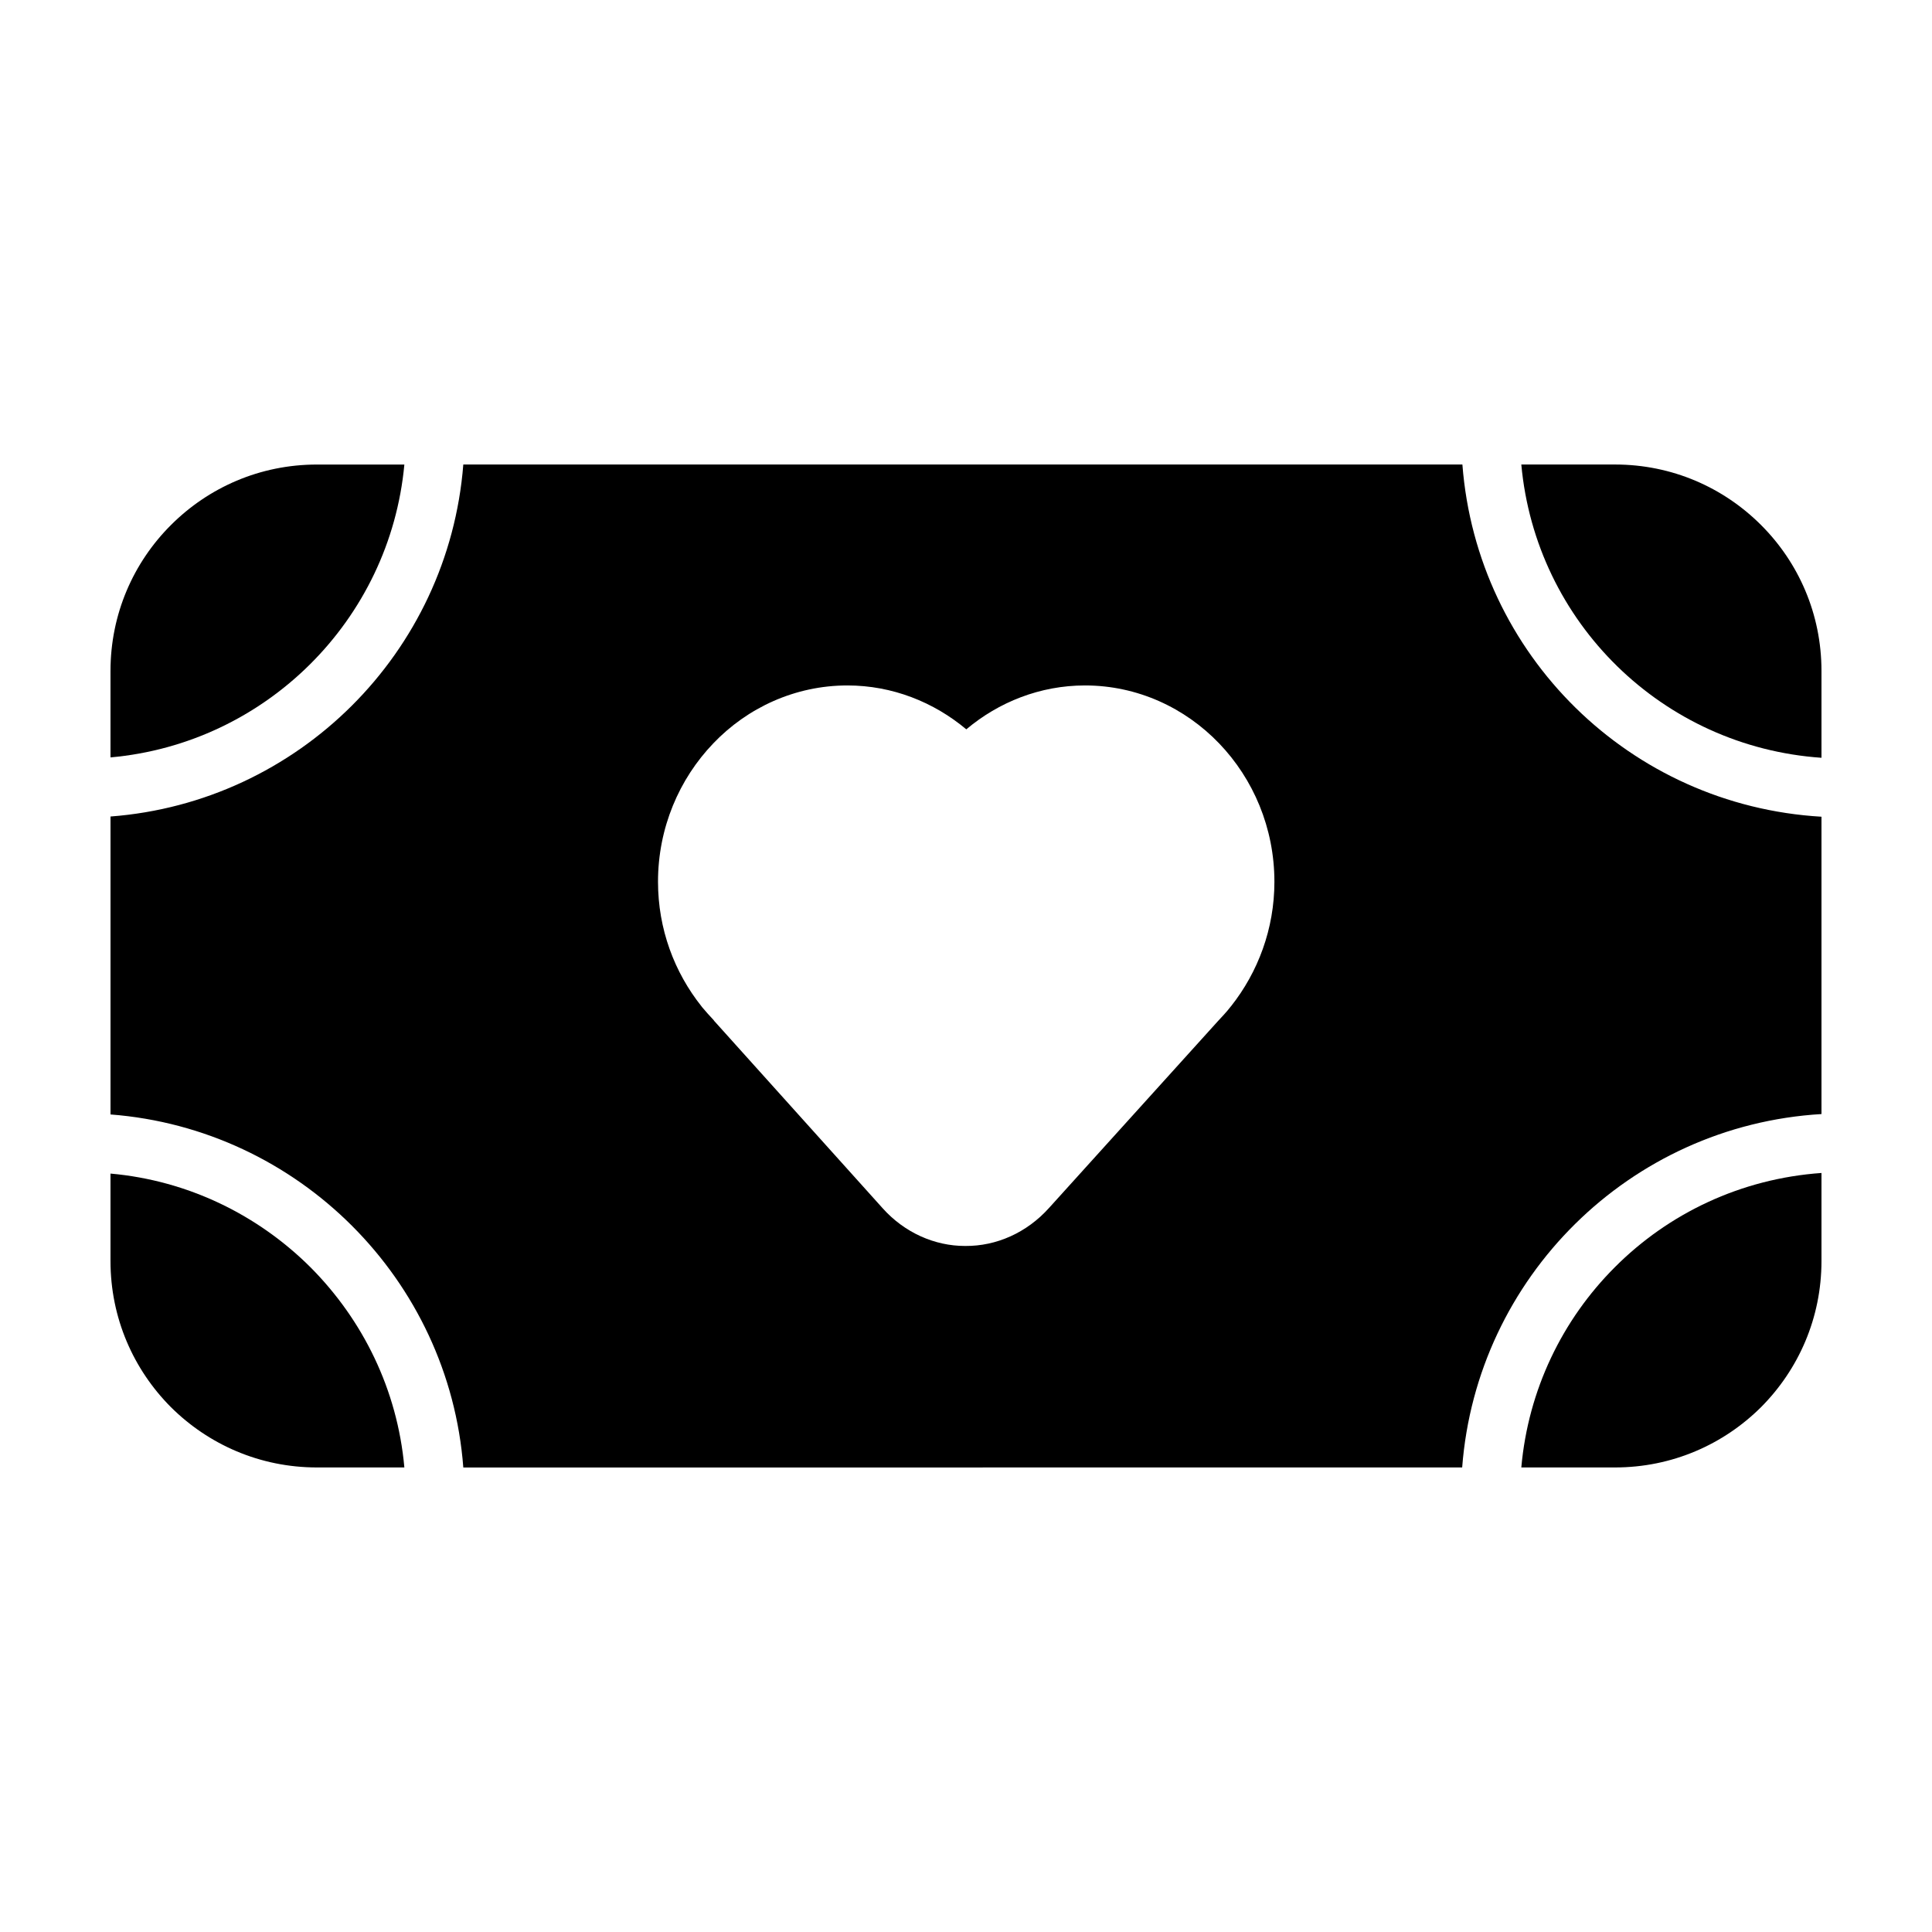 <?xml version="1.0" encoding="UTF-8"?>
<!-- Uploaded to: ICON Repo, www.svgrepo.com, Generator: ICON Repo Mixer Tools -->
<svg fill="#000000" width="800px" height="800px" version="1.1" viewBox="144 144 512 512" xmlns="http://www.w3.org/2000/svg">
 <g>
  <path d="m626.71 321.82v23c-42.117-2.906-75.723-35.871-79.547-77.719h24.828c15.133 0 28.762 6.086 38.723 16.051 9.91 9.91 15.996 23.531 15.996 38.668z"/>
  <path d="m626.71 454.85v23.32c0 15.133-6.086 28.762-15.996 38.723-9.965 9.91-23.59 15.996-38.723 15.996h-24.828c1.828-20.574 10.879-39.156 24.773-53.051 14.219-14.27 33.395-23.48 54.773-24.988z"/>
  <path d="m251.16 532.89h-23.16c-15.133 0-28.762-6.086-38.723-15.996-9.91-9.965-15.996-23.59-15.996-38.723v-23.16c20.574 1.828 39.102 10.988 52.996 24.828 13.895 13.949 23.047 32.473 24.883 53.051z"/>
  <path d="m228 267.11h23.16c-3.824 41.254-36.785 73.949-77.879 77.609v-22.887c0-15.133 6.086-28.762 15.996-38.668 9.965-9.969 23.586-16.055 38.723-16.055z"/>
  <path d="m626.71 360.44v78.797c-50.84 3.019-91.395 43.301-95.219 93.656l-264.71 0.004c-3.769-49.824-43.68-89.73-93.496-93.555v-78.957c49.711-3.769 89.566-43.359 93.496-93.281h264.77c3.875 50.469 44.434 90.375 95.164 93.336zm-144.98 17.238c0-14.273-5.602-27.25-14.652-36.676-9.047-9.426-21.648-15.352-35.543-15.352-11.906 0-22.887 4.418-31.453 11.633-8.613-7.215-19.602-11.633-31.508-11.633-13.895 0-26.551 5.926-35.543 15.352-9.047 9.426-14.652 22.406-14.652 36.676 0 12.551 4.363 24.023 11.527 33.016l0.16 0.215c0.918 1.078 1.996 2.316 3.125 3.5v0.055l44.703 49.711c5.82 6.516 13.84 10.016 21.809 10.016h0.16c8.188 0.055 16.262-3.5 22.188-10.125l44.648-49.387c1.078-1.184 2.262-2.367 3.5-3.984l0.055-0.055c7.113-8.996 11.477-20.469 11.477-32.961z"/>
 </g>
</svg>